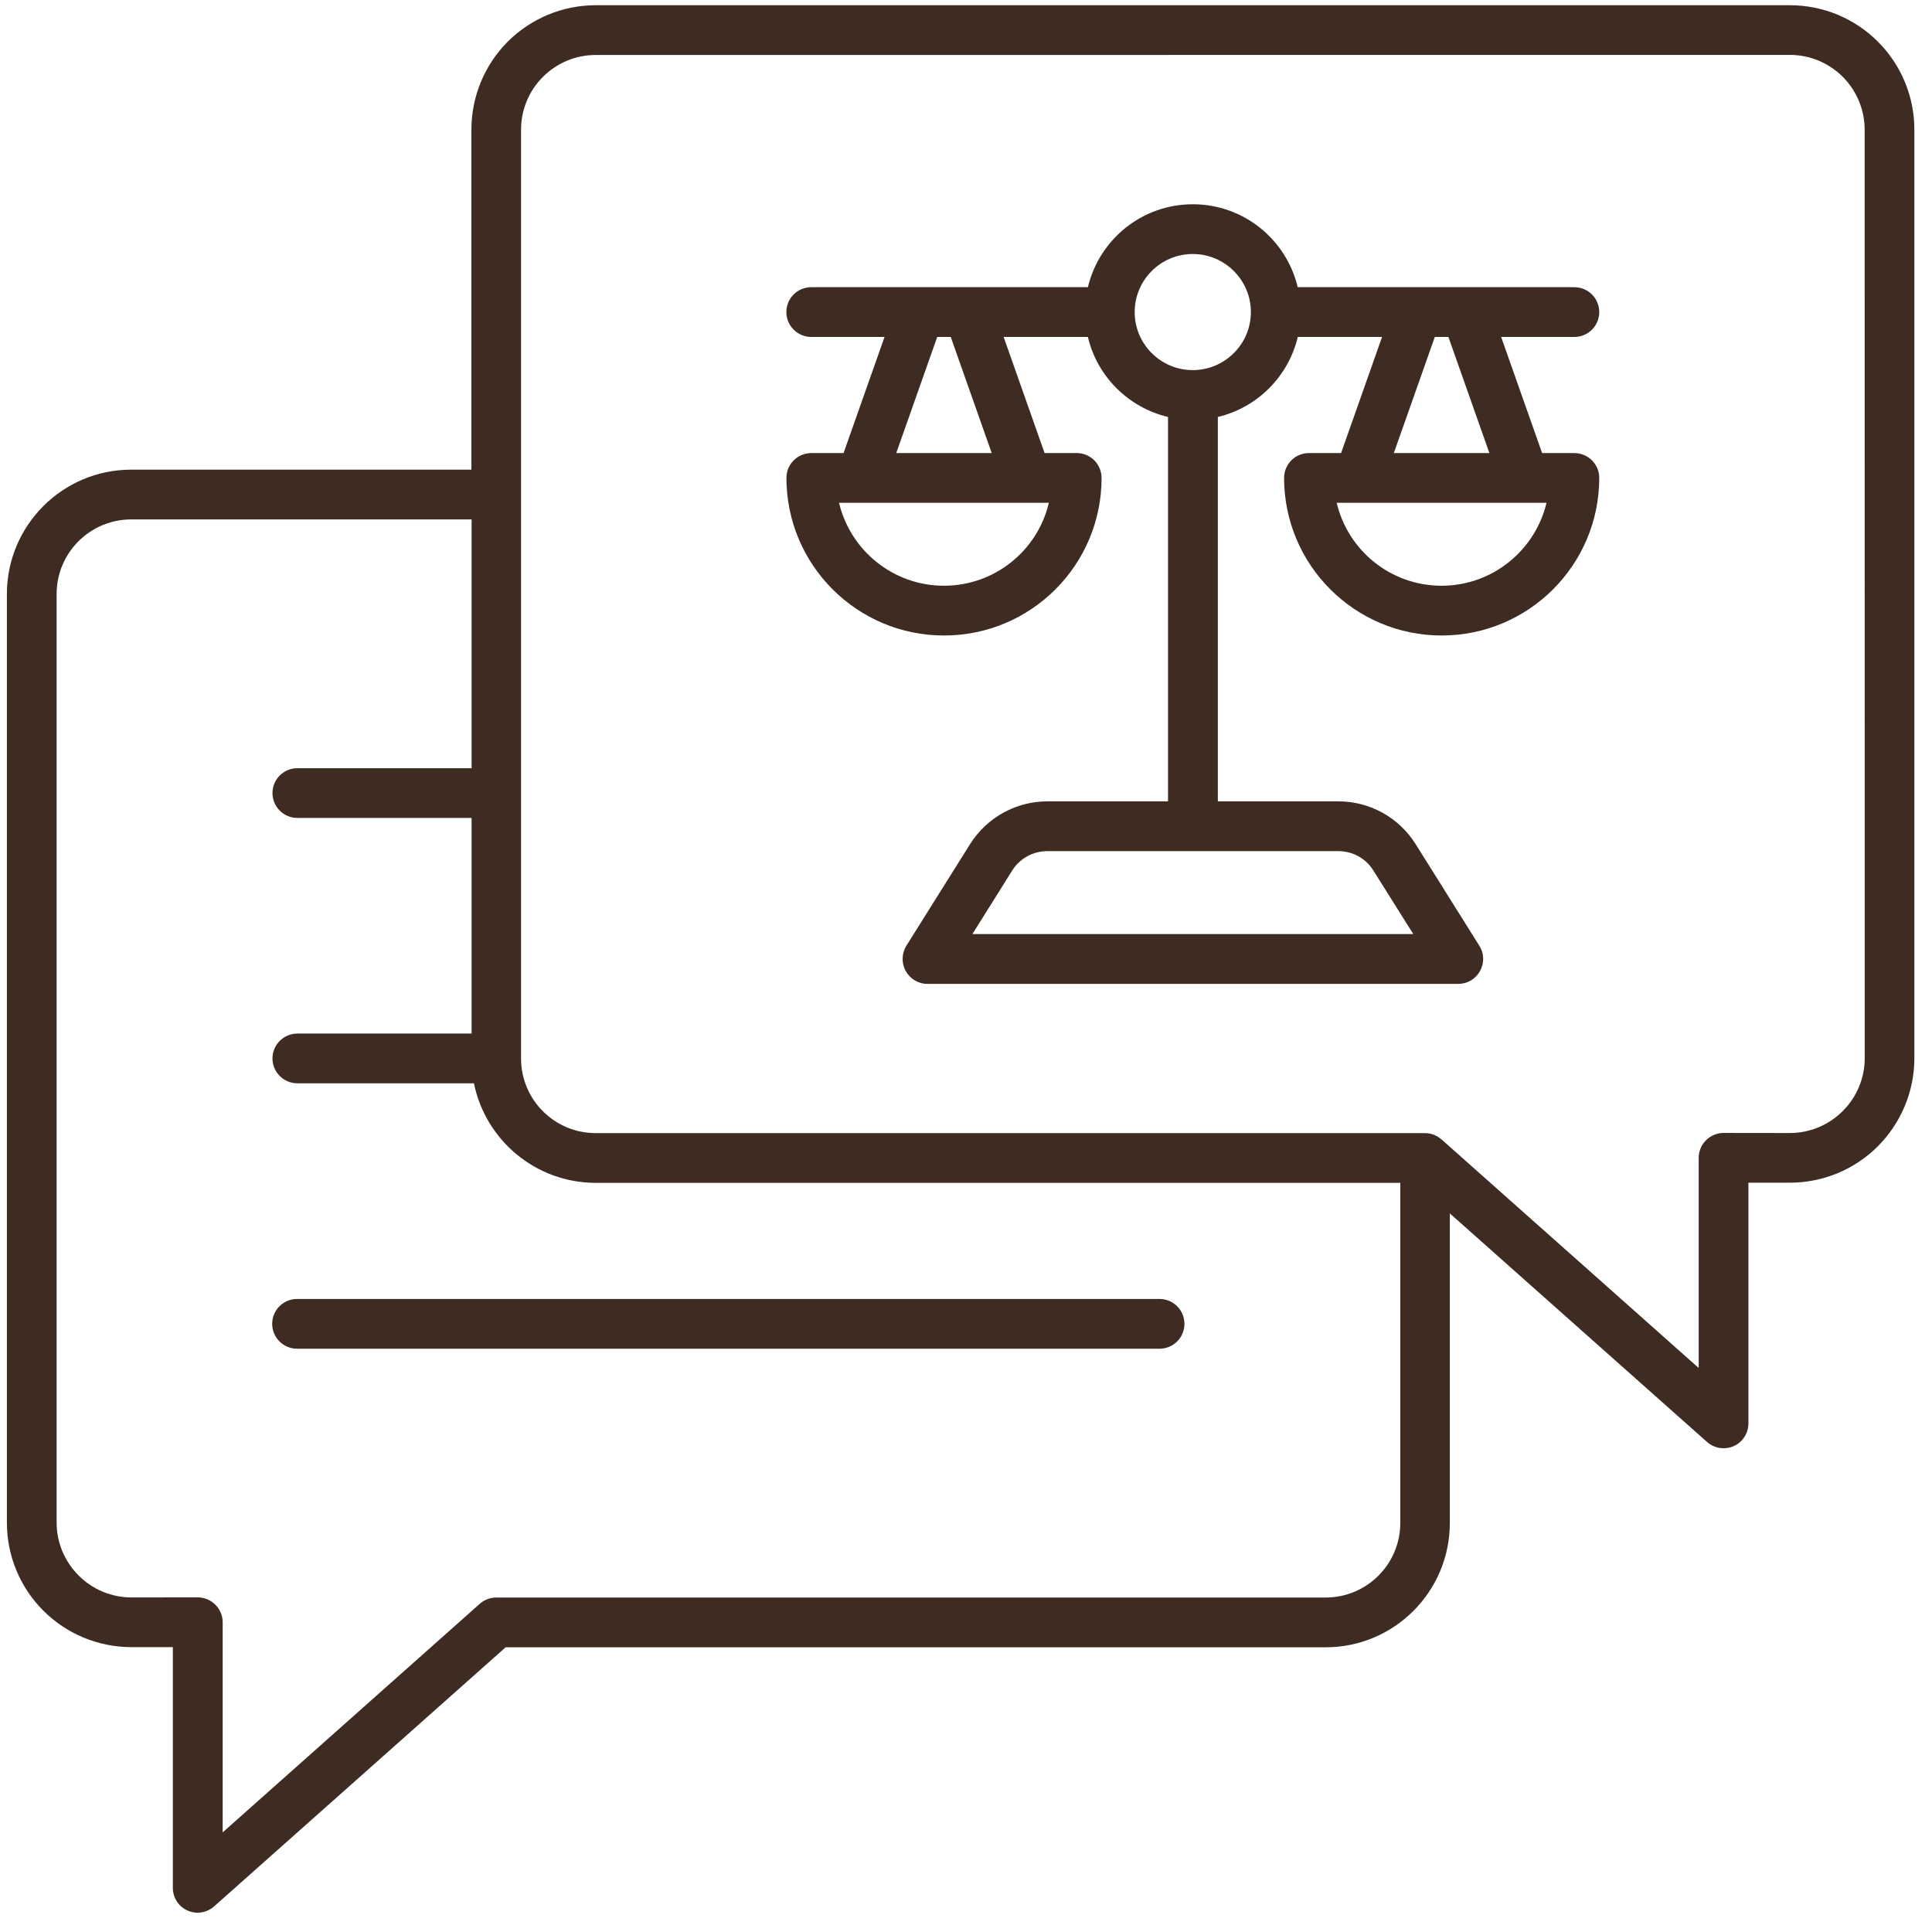 <?xml version="1.0" encoding="UTF-8"?> <svg xmlns="http://www.w3.org/2000/svg" width="91" height="91" viewBox="0 0 91 91" fill="none"><path fill-rule="evenodd" clip-rule="evenodd" d="M68.289 57.153V71.731C68.289 74.965 65.672 77.59 62.437 77.59H23.816L10.086 89.793C9.739 90.102 9.247 90.176 8.829 89.988C8.407 89.801 8.141 89.379 8.141 88.918V77.582H6.192C4.637 77.582 3.145 76.969 2.044 75.867C0.942 74.77 0.325 73.278 0.325 71.723V27.981C0.325 24.742 2.95 22.121 6.184 22.121H22.204V6.105C22.204 4.551 22.821 3.058 23.915 1.961C25.017 0.863 26.509 0.246 28.056 0.246H84.31C85.864 0.246 87.356 0.863 88.45 1.961C89.552 3.059 90.169 4.551 90.169 6.105V49.847C90.169 51.402 89.544 52.894 88.45 53.992C87.349 55.093 85.856 55.707 84.302 55.707H82.353V67.043C82.353 67.504 82.083 67.925 81.665 68.113C81.243 68.3 80.751 68.226 80.403 67.918L68.289 57.153ZM22.203 24.465H6.183C4.242 24.465 2.667 26.039 2.667 27.98V71.722C2.667 72.656 3.042 73.55 3.707 74.211C4.363 74.871 5.261 75.242 6.195 75.242L9.312 75.238C9.621 75.238 9.921 75.359 10.14 75.582C10.363 75.8 10.488 76.097 10.488 76.41V86.308L22.597 75.542C22.816 75.351 23.089 75.245 23.378 75.245H62.444C64.382 75.245 65.956 73.671 65.956 71.73V55.714H28.065C25.229 55.714 22.869 53.702 22.323 51.026H14.01C13.362 51.026 12.834 50.503 12.834 49.854C12.834 49.21 13.358 48.682 14.01 48.682H22.213V38.526H14.01C13.362 38.526 12.834 38.003 12.834 37.355C12.834 36.71 13.358 36.183 14.01 36.183H22.213V24.464L22.203 24.465ZM67.898 53.668L80.011 64.434V54.535C80.011 54.223 80.136 53.926 80.355 53.707C80.577 53.488 80.874 53.363 81.187 53.363L84.304 53.367C85.238 53.367 86.136 52.996 86.792 52.336C87.456 51.676 87.831 50.781 87.831 49.848L87.828 6.106C87.828 5.172 87.453 4.278 86.796 3.618C86.132 2.957 85.242 2.586 84.308 2.586L28.054 2.59C27.124 2.59 26.23 2.961 25.573 3.621C24.909 4.282 24.542 5.176 24.542 6.11V49.856C24.542 51.797 26.116 53.371 28.054 53.371H67.12C67.409 53.371 67.683 53.481 67.893 53.668L67.898 53.668ZM41.66 15.871H38.215C37.566 15.871 37.039 15.347 37.039 14.699C37.039 14.05 37.562 13.527 38.215 13.527H51.242C51.773 11.289 53.781 9.621 56.183 9.621C58.585 9.621 60.593 11.289 61.124 13.527H74.151C74.8 13.527 75.327 14.05 75.327 14.699C75.327 15.347 74.804 15.871 74.151 15.871H70.706L72.636 21.34H74.151C74.8 21.34 75.327 21.863 75.327 22.511C75.327 26.609 71.999 29.933 67.905 29.933C63.812 29.933 60.483 26.609 60.483 22.511C60.483 21.863 61.007 21.34 61.651 21.34H63.167L65.097 15.871H61.128C60.687 17.734 59.218 19.199 57.362 19.64V37.745H63.038C64.523 37.745 65.894 38.507 66.679 39.761L69.679 44.546C69.909 44.909 69.921 45.362 69.71 45.737C69.507 46.112 69.112 46.343 68.687 46.343H43.683C43.257 46.343 42.87 46.112 42.659 45.737C42.456 45.362 42.468 44.909 42.691 44.546L45.691 39.761C46.48 38.507 47.855 37.745 49.331 37.745H55.015V19.64C53.151 19.199 51.679 17.734 51.241 15.871H47.273L49.202 21.34H50.718C51.358 21.34 51.886 21.863 51.886 22.511C51.886 26.609 48.566 29.933 44.464 29.933C40.37 29.933 37.042 26.609 37.042 22.511C37.042 21.863 37.565 21.34 38.218 21.34H39.733L41.663 15.871H41.66ZM58.918 14.699C58.918 13.191 57.691 11.964 56.18 11.964C54.672 11.964 53.445 13.191 53.445 14.699C53.445 16.207 54.672 17.433 56.18 17.433C57.688 17.433 58.918 16.207 58.918 14.699ZM70.152 21.339L68.222 15.871H67.582L65.652 21.339H70.152ZM72.843 23.683H62.961C63.484 25.922 65.5 27.589 67.902 27.589C70.296 27.589 72.312 25.921 72.843 23.683ZM63.031 40.089H49.328C48.66 40.089 48.031 40.433 47.676 41.003L45.801 43.995H66.567L64.688 41.003C64.336 40.433 63.711 40.089 63.035 40.089H63.031ZM46.711 21.339L44.781 15.87H44.145L42.215 21.339H46.711ZM49.402 23.683H39.52C40.051 25.921 42.066 27.589 44.461 27.589C46.863 27.589 48.879 25.921 49.402 23.683ZM13.996 63.527C13.348 63.527 12.82 63.004 12.82 62.355C12.82 61.707 13.344 61.183 13.996 61.183H54.617C55.266 61.183 55.789 61.707 55.789 62.355C55.789 63 55.266 63.527 54.617 63.527H13.996Z" fill="#3E2C23"></path></svg> 